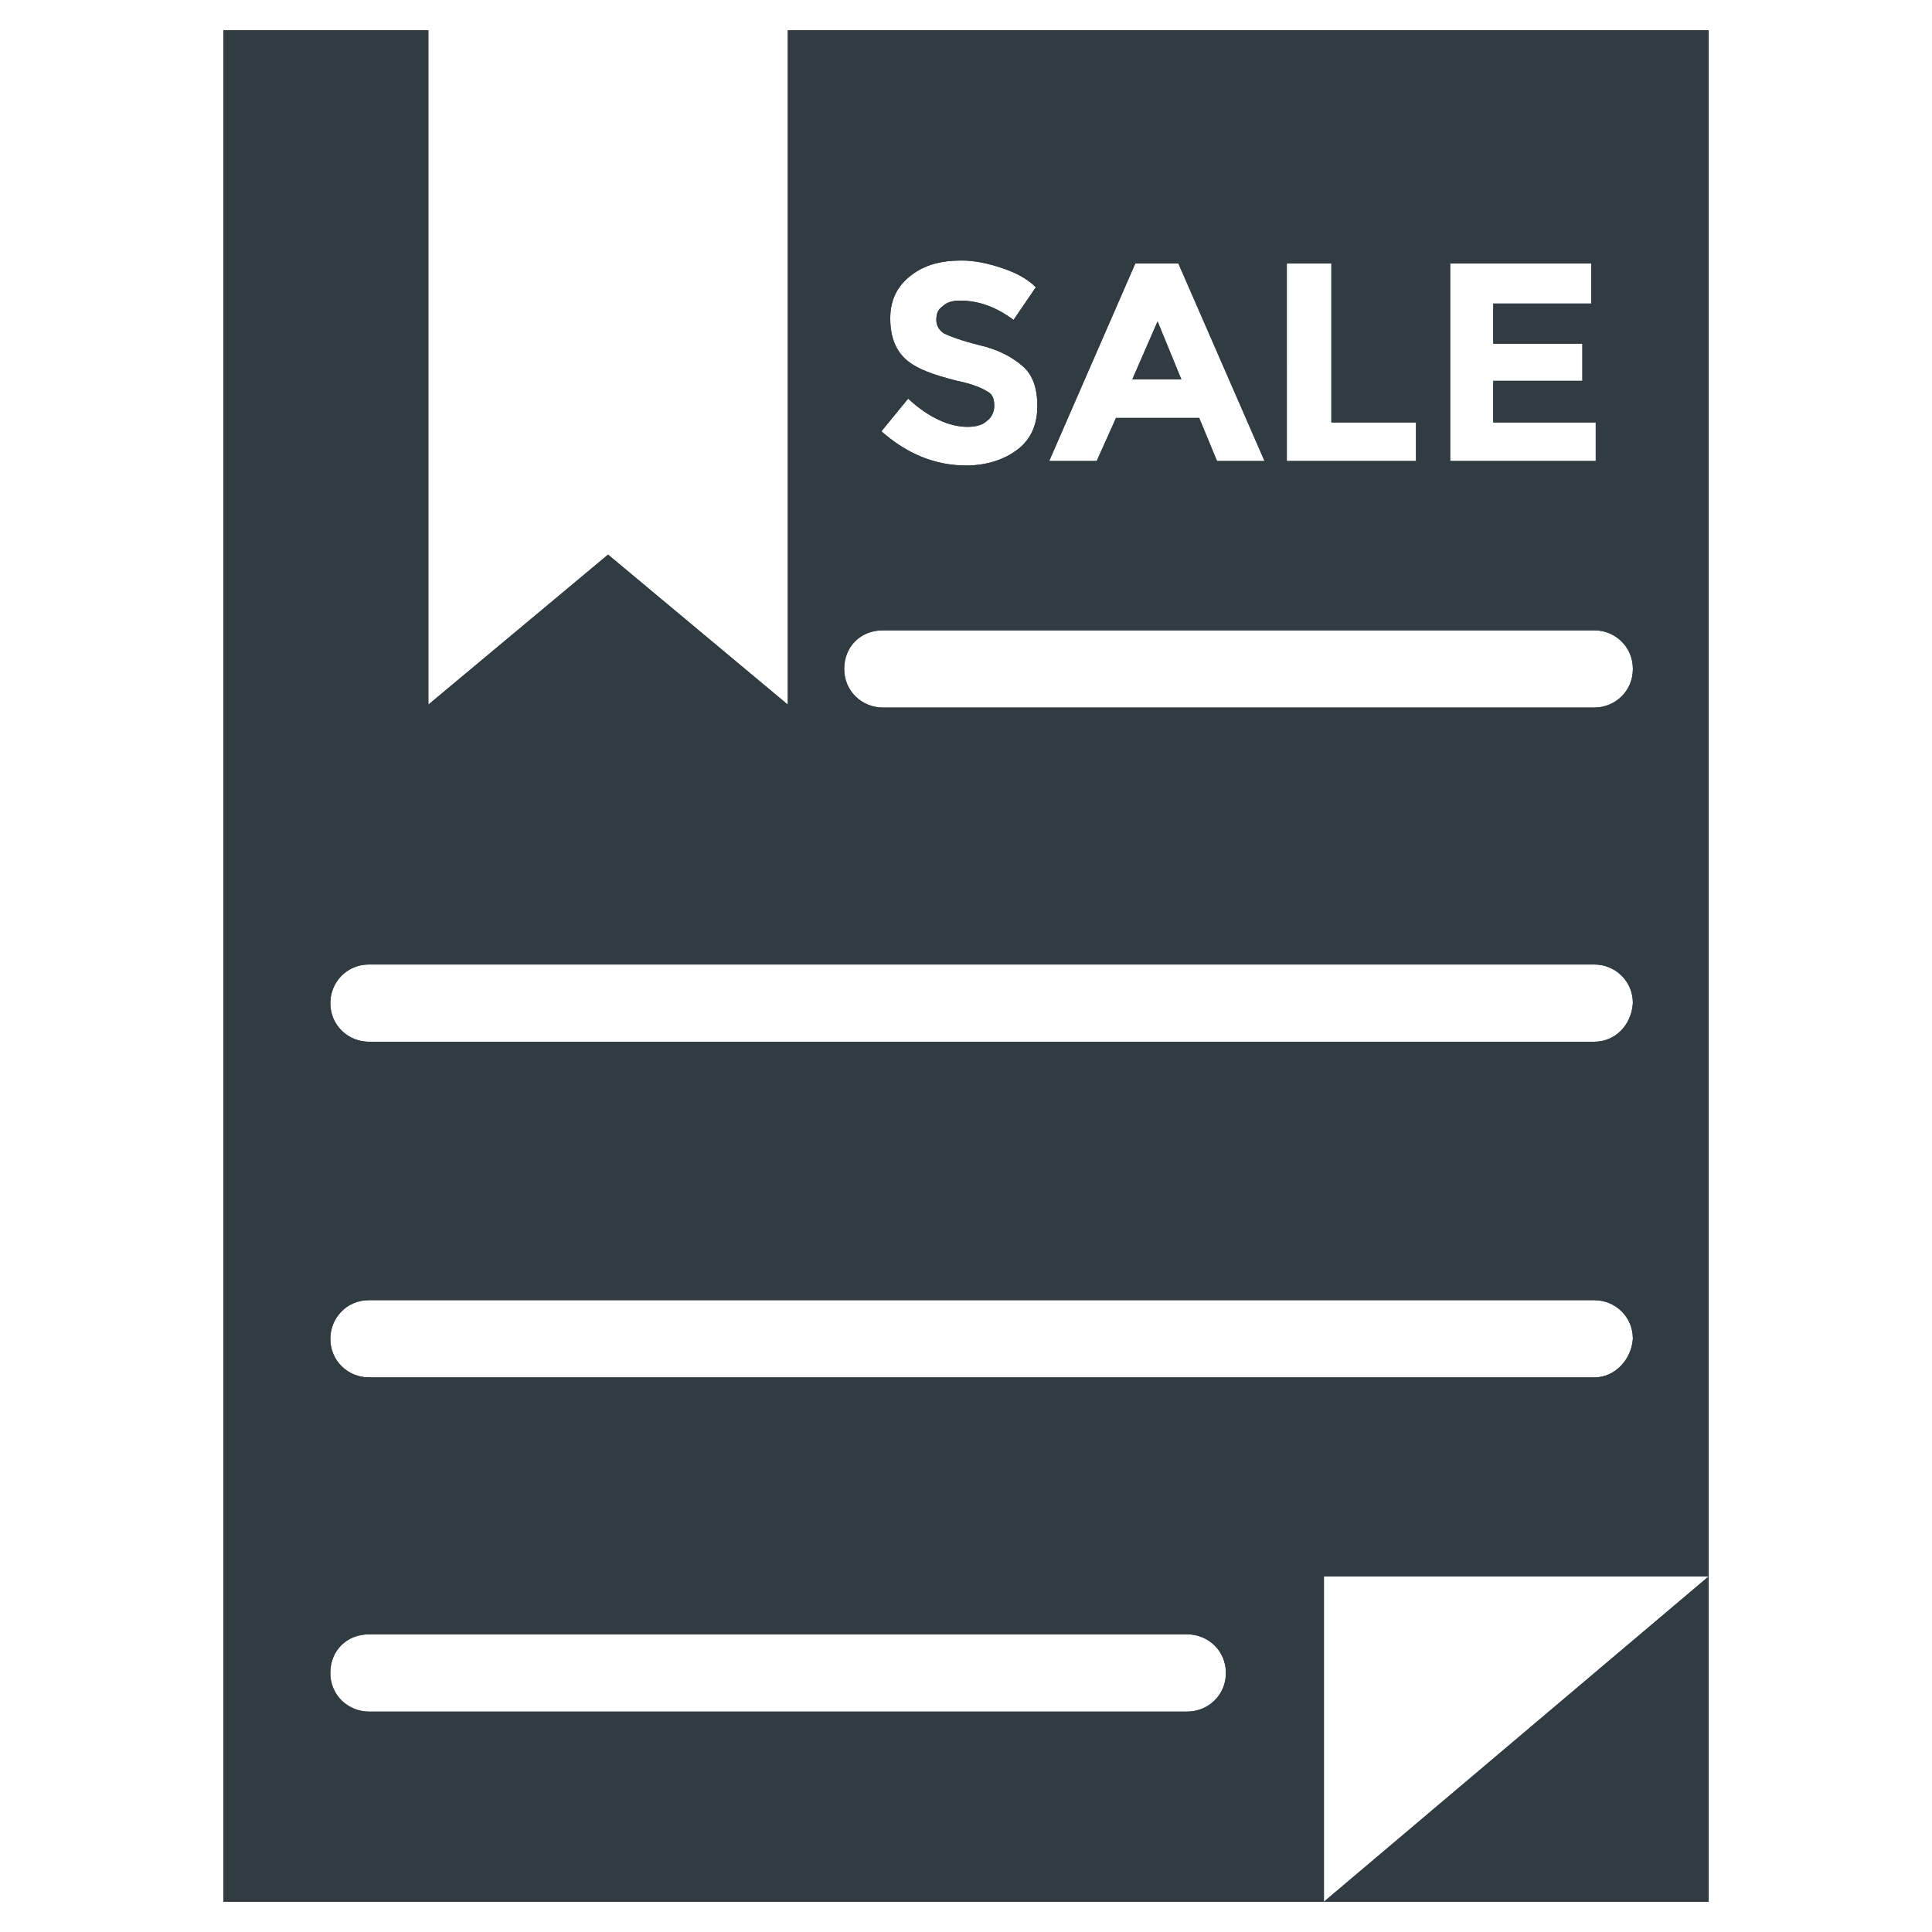 <?xml version="1.0" encoding="UTF-8"?>
<!-- Uploaded to: ICON Repo, www.svgrepo.com, Generator: ICON Repo Mixer Tools -->
<svg width="800px" height="800px" version="1.1" viewBox="144 144 512 512" xmlns="http://www.w3.org/2000/svg">
 <g fill="#303c42">
  <path d="m450.77 229.18-6.691 15.352h12.988z"/>
  <path d="m352.77 152.03v178.7l-47.625-39.754-47.625 39.754v-178.7h-54.316v495.94h393.6v-86.199l-101.95 86.199v-86.199h101.95v-409.74zm175.15 61.793h37.785v10.629h-25.977v10.629h23.617v9.84h-23.617v11.02h27.16v10.234h-38.574v-52.352zm-42.902 0h11.809v42.117h22.434v10.234h-34.242zm-40.148 0h11.414l22.832 52.352h-12.594l-4.723-11.414h-22.043l-5.117 11.414h-12.594zm-39.359 33.852c-1.18-0.789-3.938-1.969-7.871-2.754-6.297-1.574-10.629-3.148-13.383-5.512-2.754-2.363-4.328-5.902-4.328-11.02s1.969-8.66 5.512-11.414c3.543-2.754 7.871-3.938 13.383-3.938 3.543 0 7.086 0.789 10.629 1.969 3.543 1.18 6.691 2.754 9.055 5.117l-5.902 8.66c-4.723-3.543-9.445-5.117-14.168-5.117-1.969 0-3.543 0.395-4.723 1.574-1.18 0.789-1.574 1.969-1.574 3.543 0 1.574 0.789 2.754 1.969 3.543 1.574 0.789 4.723 1.969 9.445 3.148 5.117 1.18 8.66 3.148 11.414 5.512s3.938 5.902 3.938 10.629c0 4.723-1.574 8.66-5.117 11.414-3.543 2.754-8.266 4.328-13.777 4.328-8.266 0-15.742-3.148-22.434-9.055l7.086-8.66c5.512 5.117 11.02 7.477 15.742 7.477 1.969 0 3.938-0.395 5.117-1.574 1.18-0.789 1.969-2.363 1.969-3.938-0.012-1.965-0.406-3.148-1.98-3.934zm53.137 349.91h-216.88c-5.512 0-10.234-4.328-10.234-10.234 0-5.902 4.328-10.234 10.234-10.234h216.88c5.512 0 10.234 4.328 10.234 10.234s-4.723 10.234-10.234 10.234zm107.85-88.559h-324.72c-5.512 0-10.234-4.328-10.234-10.234 0-5.512 4.328-10.234 10.234-10.234h324.72c5.512 0 10.234 4.328 10.234 10.234-0.395 5.512-4.723 10.234-10.234 10.234zm0-88.957h-324.72c-5.512 0-10.234-4.328-10.234-10.234 0-5.512 4.328-10.234 10.234-10.234h324.72c5.512 0 10.234 4.328 10.234 10.234-0.395 5.906-4.723 10.234-10.234 10.234zm0-88.559h-188.54c-5.512 0-10.234-4.328-10.234-10.234 0-5.902 4.328-10.234 10.234-10.234h188.54c5.512 0 10.234 4.328 10.234 10.234s-4.723 10.234-10.234 10.234z"/>
  <path d="m450.77 229.18-6.691 15.352h12.988z"/>
  <path d="m352.77 152.03v178.7l-47.625-39.754-47.625 39.754v-178.7h-54.316v495.94h393.6v-86.199l-101.95 86.199v-86.199h101.95v-409.74zm175.15 61.793h37.785v10.629h-25.977v10.629h23.617v9.84h-23.617v11.02h27.16v10.234h-38.574v-52.352zm-42.902 0h11.809v42.117h22.434v10.234h-34.242zm-40.148 0h11.414l22.832 52.352h-12.594l-4.723-11.414h-22.043l-5.117 11.414h-12.594zm-39.359 33.852c-1.18-0.789-3.938-1.969-7.871-2.754-6.297-1.574-10.629-3.148-13.383-5.512-2.754-2.363-4.328-5.902-4.328-11.02s1.969-8.66 5.512-11.414c3.543-2.754 7.871-3.938 13.383-3.938 3.543 0 7.086 0.789 10.629 1.969 3.543 1.18 6.691 2.754 9.055 5.117l-5.902 8.66c-4.723-3.543-9.445-5.117-14.168-5.117-1.969 0-3.543 0.395-4.723 1.574-1.18 0.789-1.574 1.969-1.574 3.543 0 1.574 0.789 2.754 1.969 3.543 1.574 0.789 4.723 1.969 9.445 3.148 5.117 1.18 8.66 3.148 11.414 5.512s3.938 5.902 3.938 10.629c0 4.723-1.574 8.66-5.117 11.414-3.543 2.754-8.266 4.328-13.777 4.328-8.266 0-15.742-3.148-22.434-9.055l7.086-8.66c5.512 5.117 11.02 7.477 15.742 7.477 1.969 0 3.938-0.395 5.117-1.574 1.18-0.789 1.969-2.363 1.969-3.938-0.012-1.965-0.406-3.148-1.98-3.934zm53.137 349.91h-216.88c-5.512 0-10.234-4.328-10.234-10.234 0-5.902 4.328-10.234 10.234-10.234h216.88c5.512 0 10.234 4.328 10.234 10.234s-4.723 10.234-10.234 10.234zm107.85-88.559h-324.72c-5.512 0-10.234-4.328-10.234-10.234 0-5.512 4.328-10.234 10.234-10.234h324.72c5.512 0 10.234 4.328 10.234 10.234-0.395 5.512-4.723 10.234-10.234 10.234zm0-88.957h-324.72c-5.512 0-10.234-4.328-10.234-10.234 0-5.512 4.328-10.234 10.234-10.234h324.72c5.512 0 10.234 4.328 10.234 10.234-0.395 5.906-4.723 10.234-10.234 10.234zm0-88.559h-188.54c-5.512 0-10.234-4.328-10.234-10.234 0-5.902 4.328-10.234 10.234-10.234h188.54c5.512 0 10.234 4.328 10.234 10.234s-4.723 10.234-10.234 10.234z"/>
 </g>
</svg>